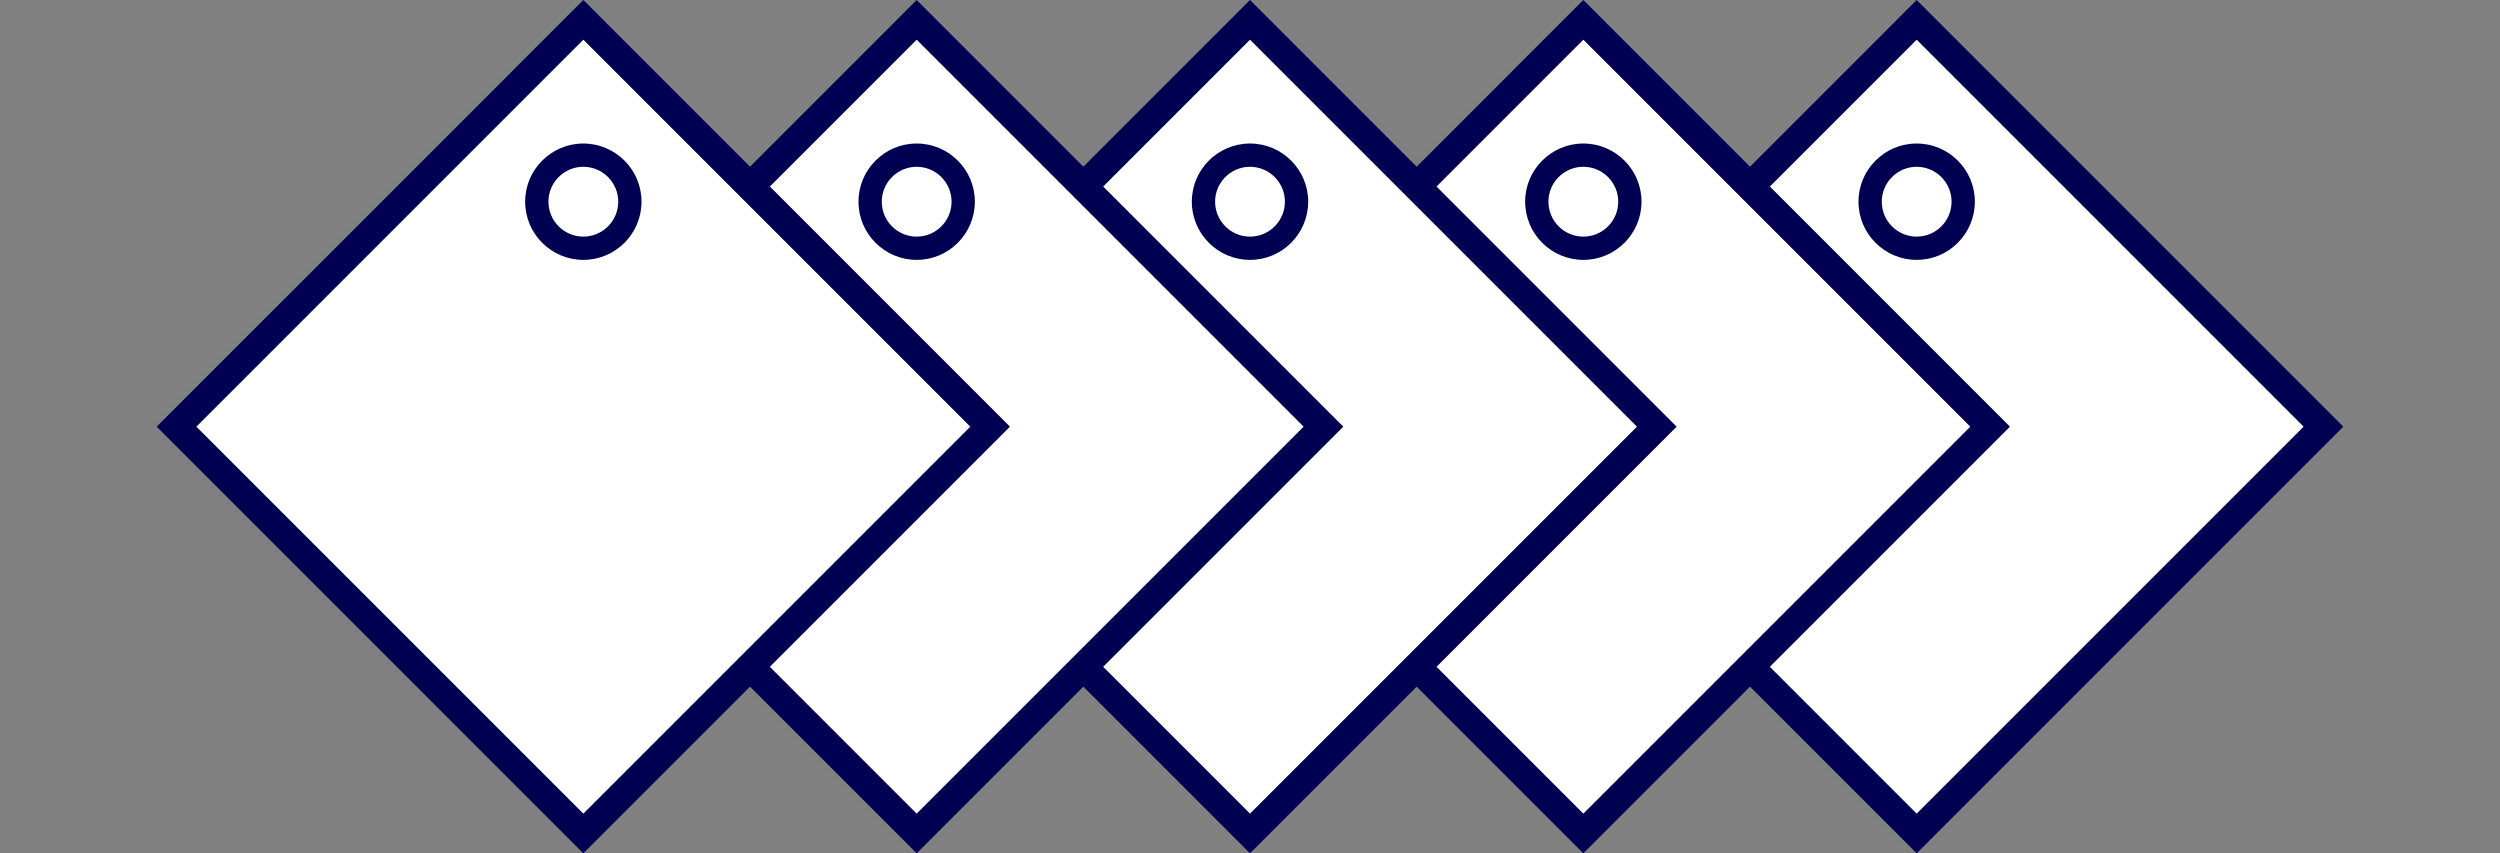 <svg viewBox="0 0 1500 512" xmlns="http://www.w3.org/2000/svg" id="uuid-476f4986-6255-49f3-b8a2-b0475b06eff3"><rect x="0" y="0" width="1500" height="512" fill="#808080" stroke="none"/><defs><style>.uuid-27fe1b4f-c421-4509-aa06-1b037af7dd9e{fill:none;}.uuid-f6257688-23eb-4806-a30d-6d1658d86d81{fill:#fff;}.uuid-2d5079eb-4e17-4891-a87e-0ad88f8288d3{fill:#000052;}</style></defs><rect height="512" width="1500" class="uuid-27fe1b4f-c421-4509-aa06-1b037af7dd9e"></rect><polygon points="1150 0 894.01 256 1150 512 1405.99 256 1150 0 1150 0" class="uuid-2d5079eb-4e17-4891-a87e-0ad88f8288d3"></polygon><polyline points="1150 23.82 1382.17 256 1150 488.18 917.83 256 1150 23.82" class="uuid-f6257688-23eb-4806-a30d-6d1658d86d81"></polyline><path d="M1150,155.93c-19.25,0-34.91-15.66-34.91-34.91s15.66-34.91,34.91-34.91,34.91,15.66,34.91,34.91-15.66,34.91-34.91,34.91ZM1150,100.07c-11.55,0-20.94,9.4-20.94,20.95s9.4,20.95,20.94,20.95,20.94-9.4,20.94-20.95-9.4-20.95-20.94-20.95Z" class="uuid-2d5079eb-4e17-4891-a87e-0ad88f8288d3"></path><polygon points="950 0 694.01 256 950 512 1205.99 256 950 0 950 0" class="uuid-2d5079eb-4e17-4891-a87e-0ad88f8288d3"></polygon><polyline points="950 23.82 1182.17 256 950 488.18 717.83 256 950 23.82" class="uuid-f6257688-23eb-4806-a30d-6d1658d86d81"></polyline><path d="M950,155.93c-19.25,0-34.91-15.66-34.91-34.91s15.66-34.91,34.91-34.91,34.91,15.66,34.91,34.91-15.66,34.91-34.91,34.91ZM950,100.07c-11.55,0-20.94,9.4-20.94,20.95s9.4,20.95,20.94,20.95,20.94-9.4,20.94-20.95-9.4-20.95-20.94-20.95Z" class="uuid-2d5079eb-4e17-4891-a87e-0ad88f8288d3"></path><polygon points="750 0 494.01 256 750 512 1005.99 256 750 0 750 0" class="uuid-2d5079eb-4e17-4891-a87e-0ad88f8288d3"></polygon><polyline points="750 23.82 982.17 256 750 488.18 517.83 256 750 23.82" class="uuid-f6257688-23eb-4806-a30d-6d1658d86d81"></polyline><path d="M750,155.93c-19.25,0-34.91-15.66-34.91-34.91s15.66-34.91,34.91-34.91,34.91,15.66,34.91,34.91-15.66,34.91-34.91,34.91ZM750,100.07c-11.55,0-20.94,9.4-20.94,20.95s9.4,20.95,20.94,20.95,20.94-9.4,20.94-20.95-9.4-20.95-20.94-20.95Z" class="uuid-2d5079eb-4e17-4891-a87e-0ad88f8288d3"></path><polygon points="550 0 294.01 256 550 512 805.99 256 550 0 550 0" class="uuid-2d5079eb-4e17-4891-a87e-0ad88f8288d3"></polygon><polyline points="550 23.82 782.17 256 550 488.18 317.83 256 550 23.82" class="uuid-f6257688-23eb-4806-a30d-6d1658d86d81"></polyline><path d="M550,155.93c-19.25,0-34.91-15.66-34.91-34.91s15.66-34.91,34.91-34.91,34.91,15.66,34.91,34.91-15.66,34.91-34.91,34.91ZM550,100.07c-11.55,0-20.94,9.4-20.94,20.95s9.4,20.95,20.94,20.95,20.94-9.4,20.94-20.95-9.4-20.95-20.94-20.95Z" class="uuid-2d5079eb-4e17-4891-a87e-0ad88f8288d3"></path><polygon points="350 0 94.01 256 350 512 605.99 256 350 0 350 0" class="uuid-2d5079eb-4e17-4891-a87e-0ad88f8288d3"></polygon><polyline points="350 23.82 582.17 256 350 488.18 117.83 256 350 23.82" class="uuid-f6257688-23eb-4806-a30d-6d1658d86d81"></polyline><path d="M350,155.93c-19.25,0-34.91-15.66-34.91-34.91s15.66-34.91,34.91-34.91,34.91,15.66,34.91,34.91-15.66,34.91-34.91,34.91ZM350,100.07c-11.55,0-20.94,9.4-20.94,20.95s9.4,20.95,20.94,20.95,20.94-9.4,20.94-20.95-9.4-20.95-20.94-20.95Z" class="uuid-2d5079eb-4e17-4891-a87e-0ad88f8288d3"></path></svg>